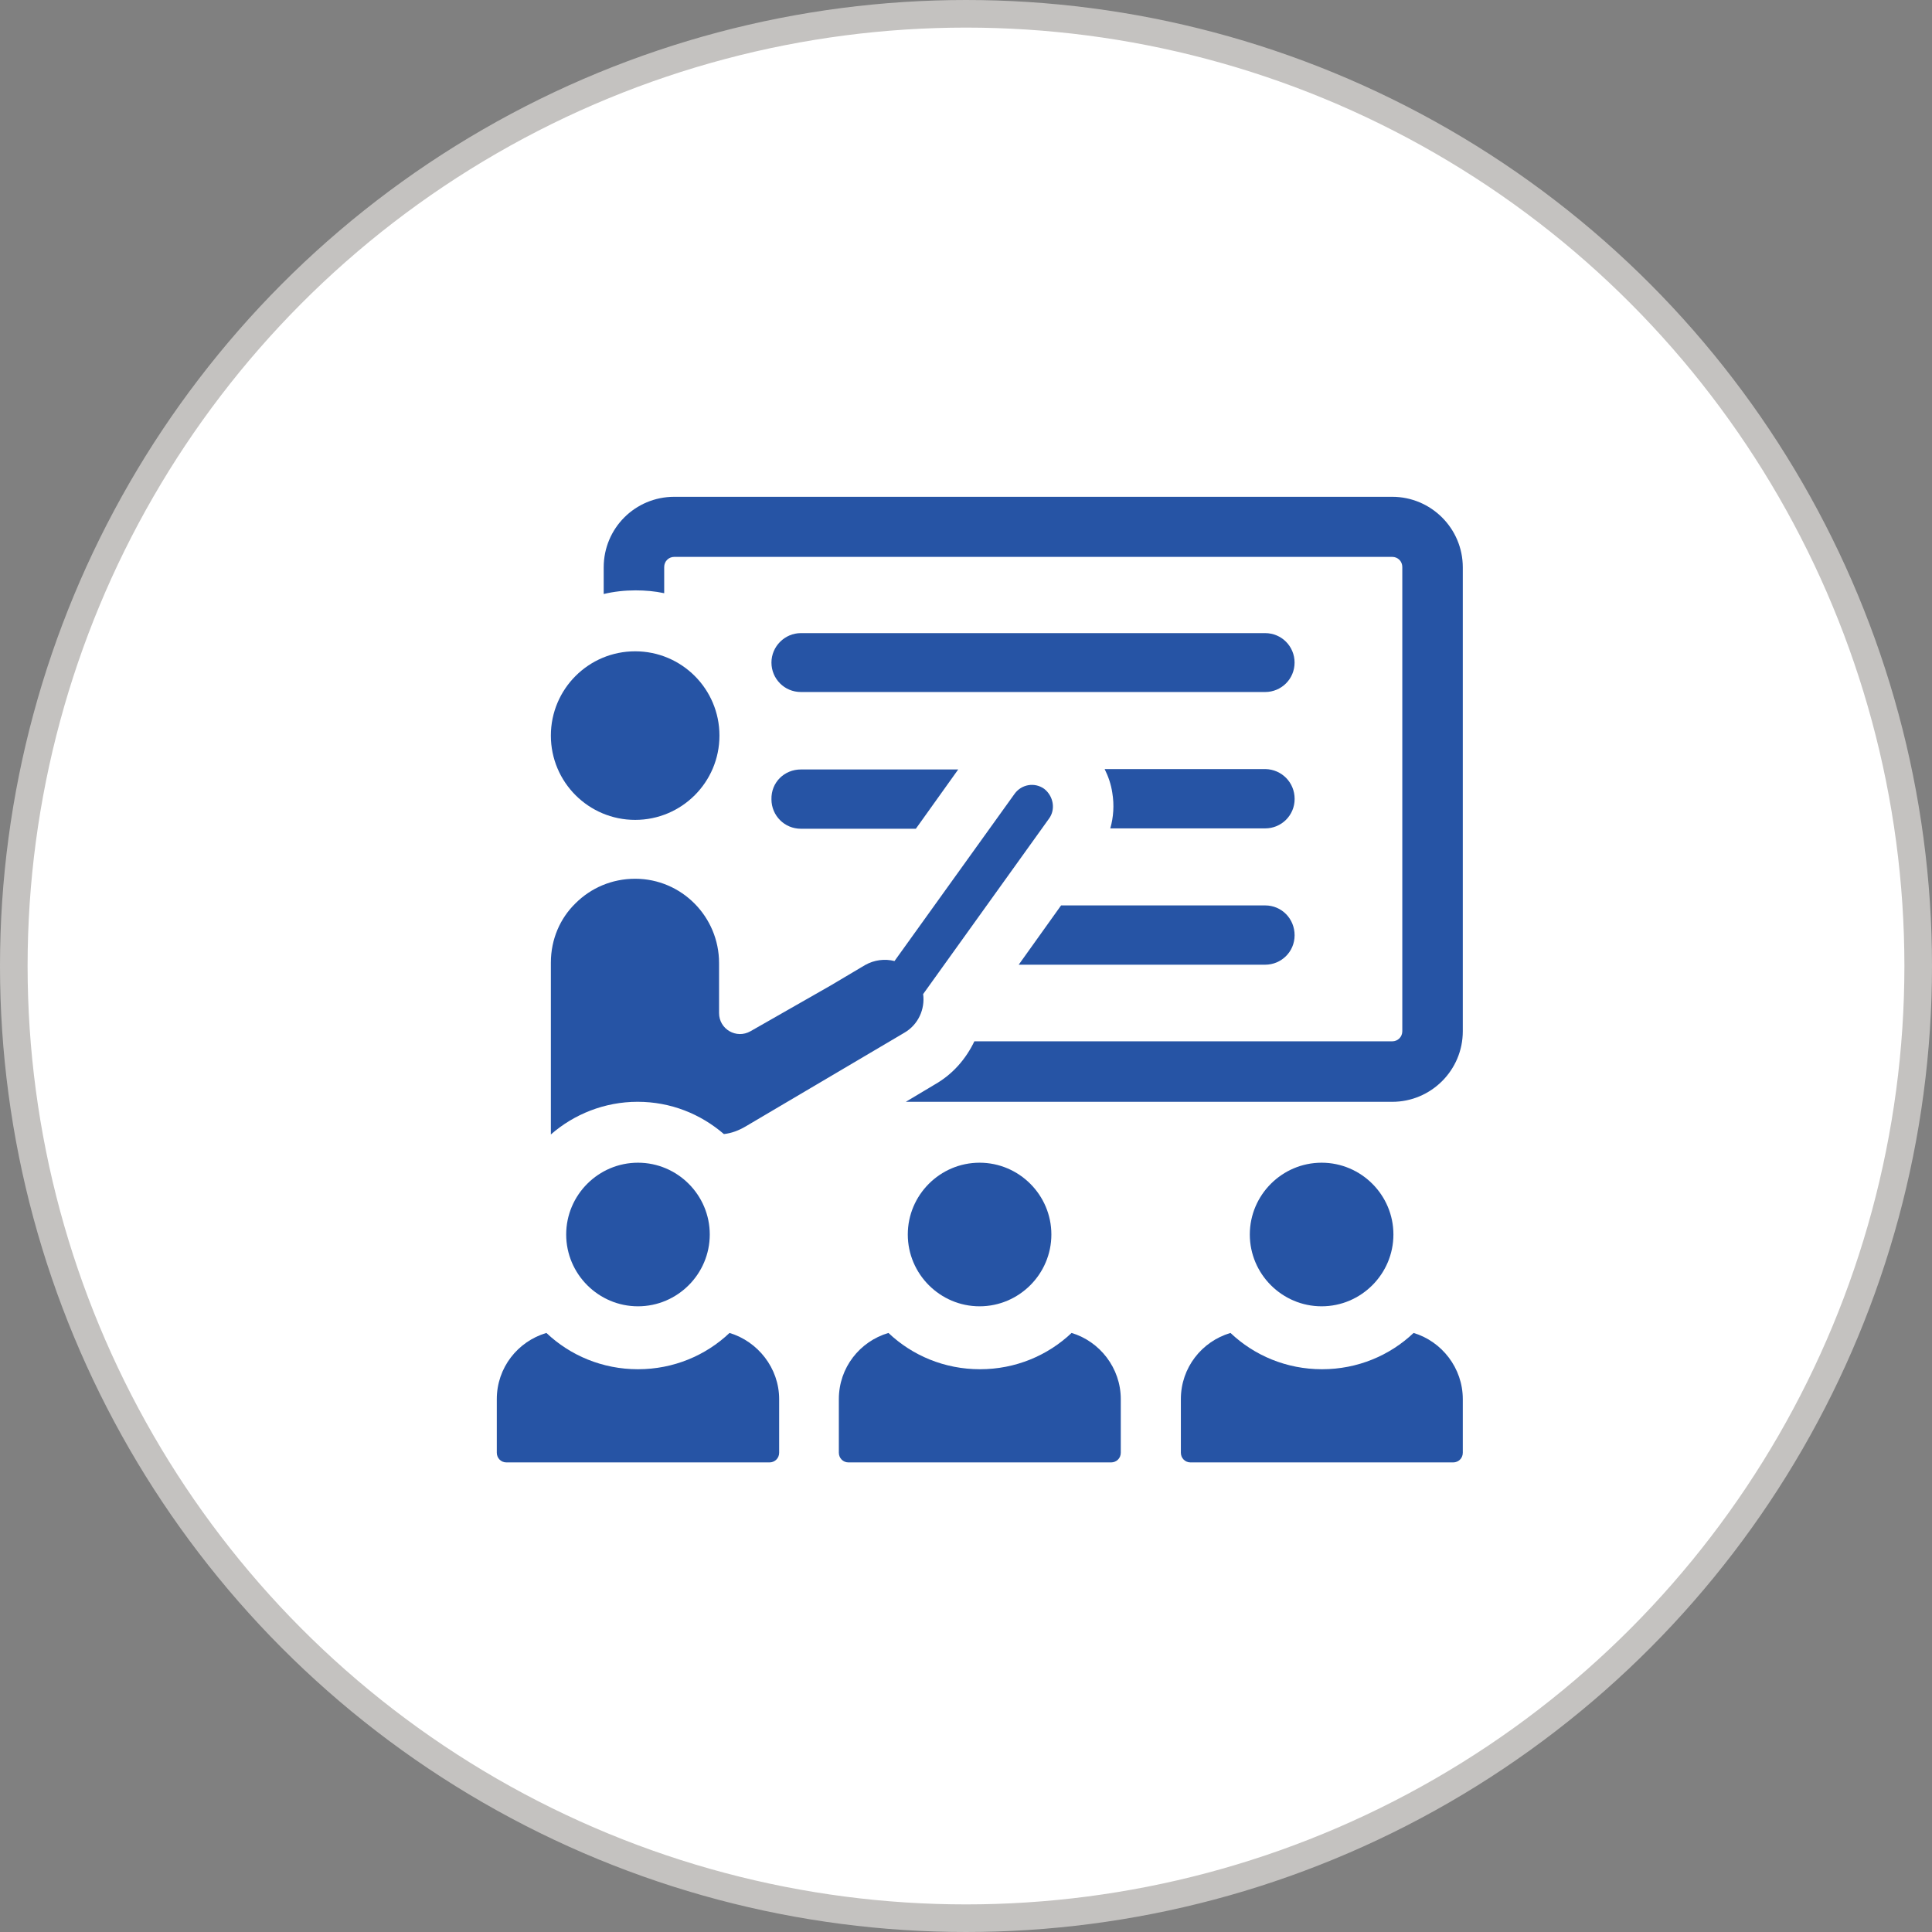 <svg width="70" height="70" viewBox="0 0 70 70" fill="none" xmlns="http://www.w3.org/2000/svg">
<rect x="0" y="0" width="70" height="70" fill="#808080" stroke="none"/>
<circle cx="35" cy="35" r="34.5" fill="white" stroke="#C4C2C0"/>
<g clip-path="url(#clip0_5762_541)">
<path d="M46.905 24.006C46.905 24.605 46.423 25.073 45.838 25.073H29.018C28.419 25.073 27.951 24.591 27.951 24.006C27.951 23.422 28.433 22.939 29.018 22.939H45.838C46.438 22.939 46.905 23.422 46.905 24.006Z" fill="#2654A5"/>
<path d="M46.906 33.886C46.906 34.485 46.424 34.953 45.839 34.953H36.91L38.445 32.805H45.839C46.438 32.805 46.906 33.287 46.906 33.886Z" fill="#2654A5"/>
<path d="M29.018 27.879H34.718L33.183 30.027H29.018C28.419 30.027 27.951 29.545 27.951 28.96C27.937 28.346 28.419 27.879 29.018 27.879Z" fill="#2654A5"/>
<path d="M46.907 28.947C46.907 29.546 46.424 30.014 45.84 30.014H40.228C40.345 29.604 40.374 29.166 40.301 28.727C40.257 28.421 40.155 28.128 40.023 27.865H45.854C46.439 27.88 46.907 28.348 46.907 28.947Z" fill="#2654A5"/>
<path d="M50.443 18H24.43C23.013 18 21.873 19.14 21.873 20.557V21.522C22.238 21.434 22.633 21.39 23.027 21.39C23.378 21.39 23.729 21.42 24.065 21.493V20.543C24.065 20.338 24.226 20.177 24.43 20.177H50.443C50.648 20.177 50.808 20.338 50.808 20.543V37.363C50.808 37.568 50.648 37.729 50.443 37.729H35.303C34.996 38.372 34.514 38.927 33.871 39.292L32.819 39.921H50.443C51.846 39.921 53 38.781 53 37.363V20.557C53 19.14 51.846 18 50.443 18Z" fill="#2654A5"/>
<path d="M23.013 29.706C24.7 29.706 26.067 28.339 26.067 26.652C26.067 24.965 24.7 23.598 23.013 23.598C21.326 23.598 19.959 24.965 19.959 26.652C19.959 28.339 21.326 29.706 23.013 29.706Z" fill="#2654A5"/>
<path d="M38.007 29.661L33.447 36.018C33.521 36.559 33.272 37.129 32.761 37.421L27.017 40.812C26.769 40.958 26.506 41.06 26.228 41.089C25.381 40.359 24.299 39.92 23.101 39.92C21.903 39.92 20.792 40.373 19.959 41.104V34.879C19.959 34.031 20.295 33.271 20.85 32.73C21.406 32.175 22.166 31.839 23.013 31.839C24.694 31.839 26.053 33.213 26.053 34.893V36.705C26.053 37.29 26.681 37.655 27.193 37.363L30.086 35.712L31.343 34.966C31.679 34.776 32.059 34.732 32.41 34.82L36.765 28.755C37.013 28.419 37.481 28.332 37.832 28.58C38.168 28.843 38.255 29.325 38.007 29.661Z" fill="#2654A5"/>
<path d="M35.492 47.33C36.924 47.33 38.093 46.16 38.093 44.728C38.093 43.296 36.924 42.127 35.492 42.127C34.06 42.127 32.891 43.296 32.891 44.728C32.891 46.16 34.06 47.33 35.492 47.33Z" fill="#2654A5"/>
<path d="M40.608 50.692V52.635C40.608 52.84 40.447 52.986 40.257 52.986H30.743C30.539 52.986 30.393 52.825 30.393 52.635V50.692C30.393 49.552 31.152 48.602 32.19 48.295C33.052 49.113 34.221 49.61 35.507 49.61C36.793 49.61 37.962 49.113 38.825 48.295C39.848 48.602 40.608 49.566 40.608 50.692Z" fill="#2654A5"/>
<path d="M23.115 47.33C24.547 47.33 25.716 46.16 25.716 44.728C25.716 43.296 24.547 42.127 23.115 42.127C21.683 42.127 20.514 43.296 20.514 44.728C20.514 46.16 21.683 47.33 23.115 47.33Z" fill="#2654A5"/>
<path d="M28.23 50.692V52.635C28.23 52.84 28.069 52.986 27.879 52.986H18.351C18.146 52.986 18 52.825 18 52.635V50.692C18 49.552 18.76 48.602 19.797 48.295C20.66 49.113 21.829 49.61 23.115 49.61C24.401 49.61 25.57 49.113 26.432 48.295C27.455 48.602 28.23 49.566 28.23 50.692Z" fill="#2654A5"/>
<path d="M47.885 47.33C49.317 47.33 50.486 46.16 50.486 44.728C50.486 43.296 49.317 42.127 47.885 42.127C46.452 42.127 45.283 43.296 45.283 44.728C45.283 46.16 46.452 47.33 47.885 47.33Z" fill="#2654A5"/>
<path d="M53 50.692V52.635C53 52.84 52.839 52.986 52.65 52.986H43.136C42.931 52.986 42.785 52.825 42.785 52.635V50.692C42.785 49.552 43.545 48.602 44.583 48.295C45.445 49.113 46.614 49.61 47.9 49.61C49.186 49.61 50.355 49.113 51.217 48.295C52.24 48.602 53 49.566 53 50.692Z" fill="#2654A5"/>
</g>
<defs>
<clipPath id="clip0_5762_541">
<rect width="35" height="35" fill="white" transform="translate(18 18)"/>
</clipPath>
</defs>
</svg>
